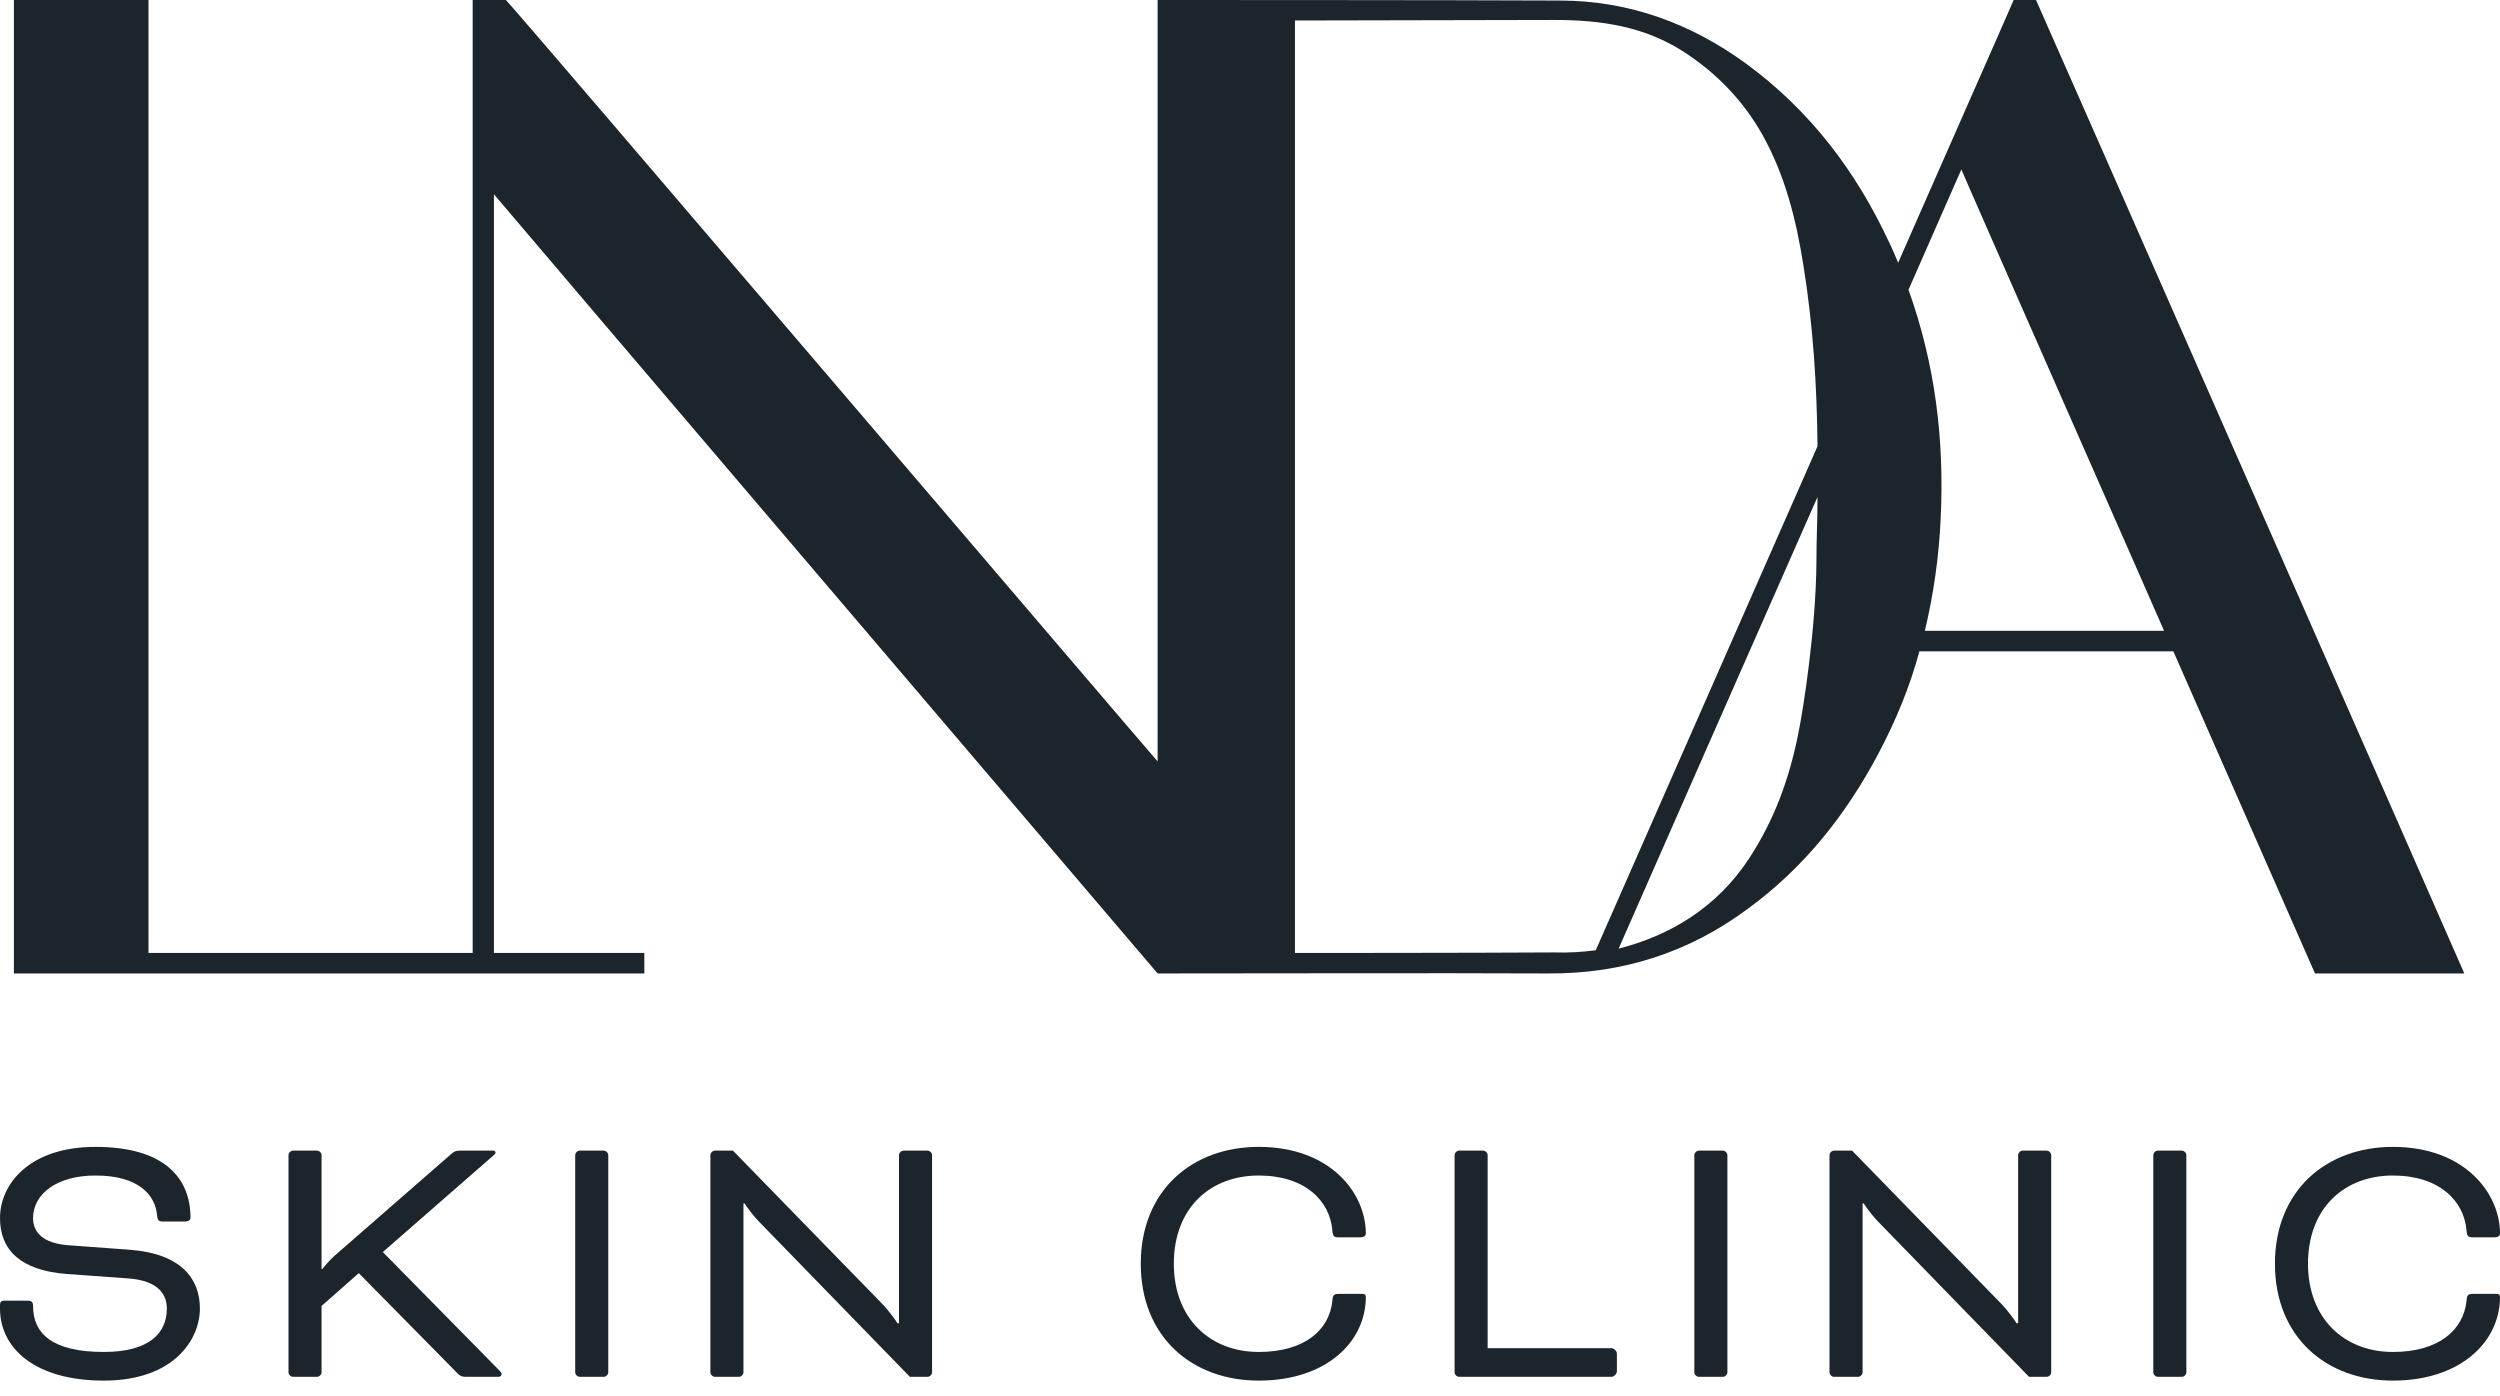 <?xml version="1.0" encoding="UTF-8"?> <svg xmlns="http://www.w3.org/2000/svg" width="120" height="67" viewBox="0 0 120 67" fill="none"><path d="M97.729 0H96.656C96.656 0.026 91.112 12.588 91.112 12.614C90.954 12.251 90.824 11.915 90.641 11.552C89.097 8.263 86.927 5.336 83.814 3.056C81.225 1.166 78.243 0.026 74.869 0.026C69.638 0 55.88 0 55.566 0V36.547C55.383 36.366 25.253 1.036 24.285 0H22.689V45.742C21.408 45.742 8.644 45.742 7.127 45.742V0H0.667V46.726C0.693 46.726 30.928 46.726 30.928 46.726V45.742H23.709V9.325C23.709 9.35 55.566 46.726 55.566 46.726C61.425 46.726 68.461 46.7 74.294 46.726C77.929 46.752 81.094 45.69 83.866 43.644C86.639 41.624 88.627 39.059 90.144 36.21C91.007 34.578 91.661 32.998 92.132 31.263C96.264 31.263 104.268 31.263 104.32 31.263L111.12 46.726C111.12 46.726 118.261 46.726 118.287 46.726C118.287 46.7 97.755 0.026 97.729 0ZM62.158 45.742V0.984C62.236 0.984 73.797 0.958 74.581 0.958C76.883 0.958 78.949 1.269 80.859 2.512C82.48 3.574 83.71 4.895 84.599 6.475C85.697 8.444 86.22 10.568 86.56 12.718C87.031 15.619 87.214 18.52 87.24 21.421C83.683 29.528 80.152 37.505 76.595 45.613C75.994 45.69 75.287 45.742 74.634 45.716C70.606 45.742 62.184 45.742 62.158 45.742ZM86.299 35.304C85.88 37.376 85.174 39.344 83.971 41.183C82.402 43.592 80.126 44.913 77.694 45.535C77.798 45.276 86.325 25.927 87.24 23.855C87.24 24.969 87.188 25.901 87.188 27.015C87.162 30.098 86.587 33.931 86.299 35.304ZM92.393 30.279C92.812 28.518 93.073 26.704 93.152 24.891C93.335 21.11 92.89 17.483 91.608 13.909C91.661 13.78 94.145 8.133 94.145 8.133C94.224 8.366 103.797 30.072 103.875 30.279H92.393Z" fill="#1D252C"></path><path d="M119.729 59.392H118.683C118.485 59.392 118.413 59.338 118.395 59.085C118.287 57.637 117.078 56.425 114.86 56.425C112.533 56.425 110.784 57.981 110.784 60.659C110.784 63.301 112.533 64.894 114.86 64.894C117.06 64.894 118.251 63.844 118.395 62.432C118.413 62.161 118.467 62.107 118.701 62.107H119.711C119.82 62.107 120 62.071 120 62.252C120 64.405 118.106 66.269 114.86 66.269C111.65 66.269 109.197 64.17 109.197 60.659C109.197 57.149 111.65 55.05 114.86 55.05C118.287 55.05 120 57.257 120 59.212C120 59.302 119.928 59.392 119.729 59.392Z" fill="#1D252C"></path><path d="M104.945 55.448V65.871C104.945 65.979 104.837 66.088 104.728 66.088H103.574C103.466 66.088 103.358 65.979 103.358 65.871V55.448C103.358 55.339 103.466 55.23 103.574 55.23H104.728C104.837 55.23 104.945 55.339 104.945 55.448Z" fill="#1D252C"></path><path d="M97.393 66.088L90.143 58.632C89.728 58.198 89.458 57.764 89.458 57.764H89.404V65.871C89.404 65.979 89.296 66.088 89.187 66.088H88.033C87.925 66.088 87.817 65.979 87.817 65.871V55.448C87.817 55.339 87.925 55.23 88.033 55.23H88.899L95.987 62.505C96.455 62.975 96.798 63.518 96.798 63.518H96.87V55.448C96.87 55.339 96.978 55.23 97.087 55.23H98.241C98.349 55.23 98.457 55.339 98.457 55.448V65.871C98.457 65.979 98.349 66.088 98.241 66.088H97.393Z" fill="#1D252C"></path><path d="M82.915 55.448V65.871C82.915 65.979 82.807 66.088 82.699 66.088H81.545C81.436 66.088 81.328 65.979 81.328 65.871V55.448C81.328 55.339 81.436 55.23 81.545 55.23H82.699C82.807 55.23 82.915 55.339 82.915 55.448Z" fill="#1D252C"></path><path d="M71.407 55.448V64.713H77.359C77.467 64.713 77.611 64.857 77.611 64.966V65.834C77.611 65.943 77.467 66.088 77.359 66.088H70.037C69.928 66.088 69.82 65.979 69.82 65.871V55.448C69.82 55.339 69.928 55.23 70.037 55.23H71.191C71.299 55.23 71.407 55.339 71.407 55.448Z" fill="#1D252C"></path><path d="M65.29 59.392H64.243C64.045 59.392 63.973 59.338 63.955 59.085C63.847 57.637 62.638 56.425 60.42 56.425C58.093 56.425 56.344 57.981 56.344 60.659C56.344 63.301 58.093 64.894 60.42 64.894C62.62 64.894 63.811 63.844 63.955 62.432C63.973 62.161 64.027 62.107 64.261 62.107H65.272C65.38 62.107 65.56 62.071 65.56 62.252C65.56 64.405 63.666 66.269 60.42 66.269C57.21 66.269 54.757 64.17 54.757 60.659C54.757 57.149 57.21 55.05 60.42 55.05C63.847 55.05 65.56 57.257 65.56 59.212C65.56 59.302 65.488 59.392 65.29 59.392Z" fill="#1D252C"></path><path d="M43.675 66.088L36.425 58.632C36.011 58.198 35.74 57.764 35.74 57.764H35.686V65.871C35.686 65.979 35.578 66.088 35.469 66.088H34.315C34.207 66.088 34.099 65.979 34.099 65.871V55.448C34.099 55.339 34.207 55.23 34.315 55.23H35.181L42.269 62.505C42.738 62.975 43.08 63.518 43.08 63.518H43.152V55.448C43.152 55.339 43.261 55.23 43.369 55.23H44.523C44.631 55.23 44.739 55.339 44.739 55.448V65.871C44.739 65.979 44.631 66.088 44.523 66.088H43.675Z" fill="#1D252C"></path><path d="M29.197 55.448V65.871C29.197 65.979 29.089 66.088 28.981 66.088H27.827C27.719 66.088 27.61 65.979 27.61 65.871V55.448C27.61 55.339 27.719 55.23 27.827 55.23H28.981C29.089 55.23 29.197 55.339 29.197 55.448Z" fill="#1D252C"></path><path d="M15.435 55.448V60.912H15.471C15.471 60.912 15.76 60.55 15.994 60.333L21.657 55.393C21.82 55.249 21.91 55.23 22.09 55.23H23.677C23.749 55.23 23.785 55.285 23.785 55.321C23.785 55.357 23.767 55.393 23.659 55.484L18.375 60.098L23.984 65.798C24.038 65.853 24.074 65.889 24.074 65.961C24.074 66.015 24.038 66.088 23.912 66.088H22.379C22.216 66.088 22.108 66.07 21.982 65.943L17.221 61.111L15.435 62.686V65.871C15.435 65.979 15.327 66.088 15.219 66.088H14.064C13.956 66.088 13.848 65.979 13.848 65.871V55.448C13.848 55.339 13.956 55.23 14.064 55.23H15.219C15.327 55.23 15.435 55.339 15.435 55.448Z" fill="#1D252C"></path><path d="M0.216 62.432H1.335C1.533 62.432 1.587 62.523 1.587 62.686C1.587 64.025 2.525 64.894 4.978 64.894C7.214 64.894 8.008 63.953 8.008 62.812C8.008 62.161 7.629 61.473 6.168 61.365L3.156 61.148C0.974 60.967 0 59.99 0 58.47C0 56.823 1.425 55.05 4.581 55.05C7.935 55.05 9.144 56.588 9.144 58.452C9.144 58.542 9.072 58.633 8.873 58.633H7.809C7.629 58.633 7.557 58.578 7.539 58.325C7.449 57.384 6.691 56.425 4.581 56.425C2.723 56.425 1.587 57.312 1.587 58.47C1.587 59.121 2.02 59.682 3.3 59.773L6.258 59.99C8.729 60.189 9.595 61.401 9.595 62.812C9.595 64.278 8.368 66.269 4.978 66.269C1.677 66.269 0 64.713 0 62.812V62.632C0 62.505 0.054 62.432 0.216 62.432Z" fill="#1D252C"></path></svg> 
